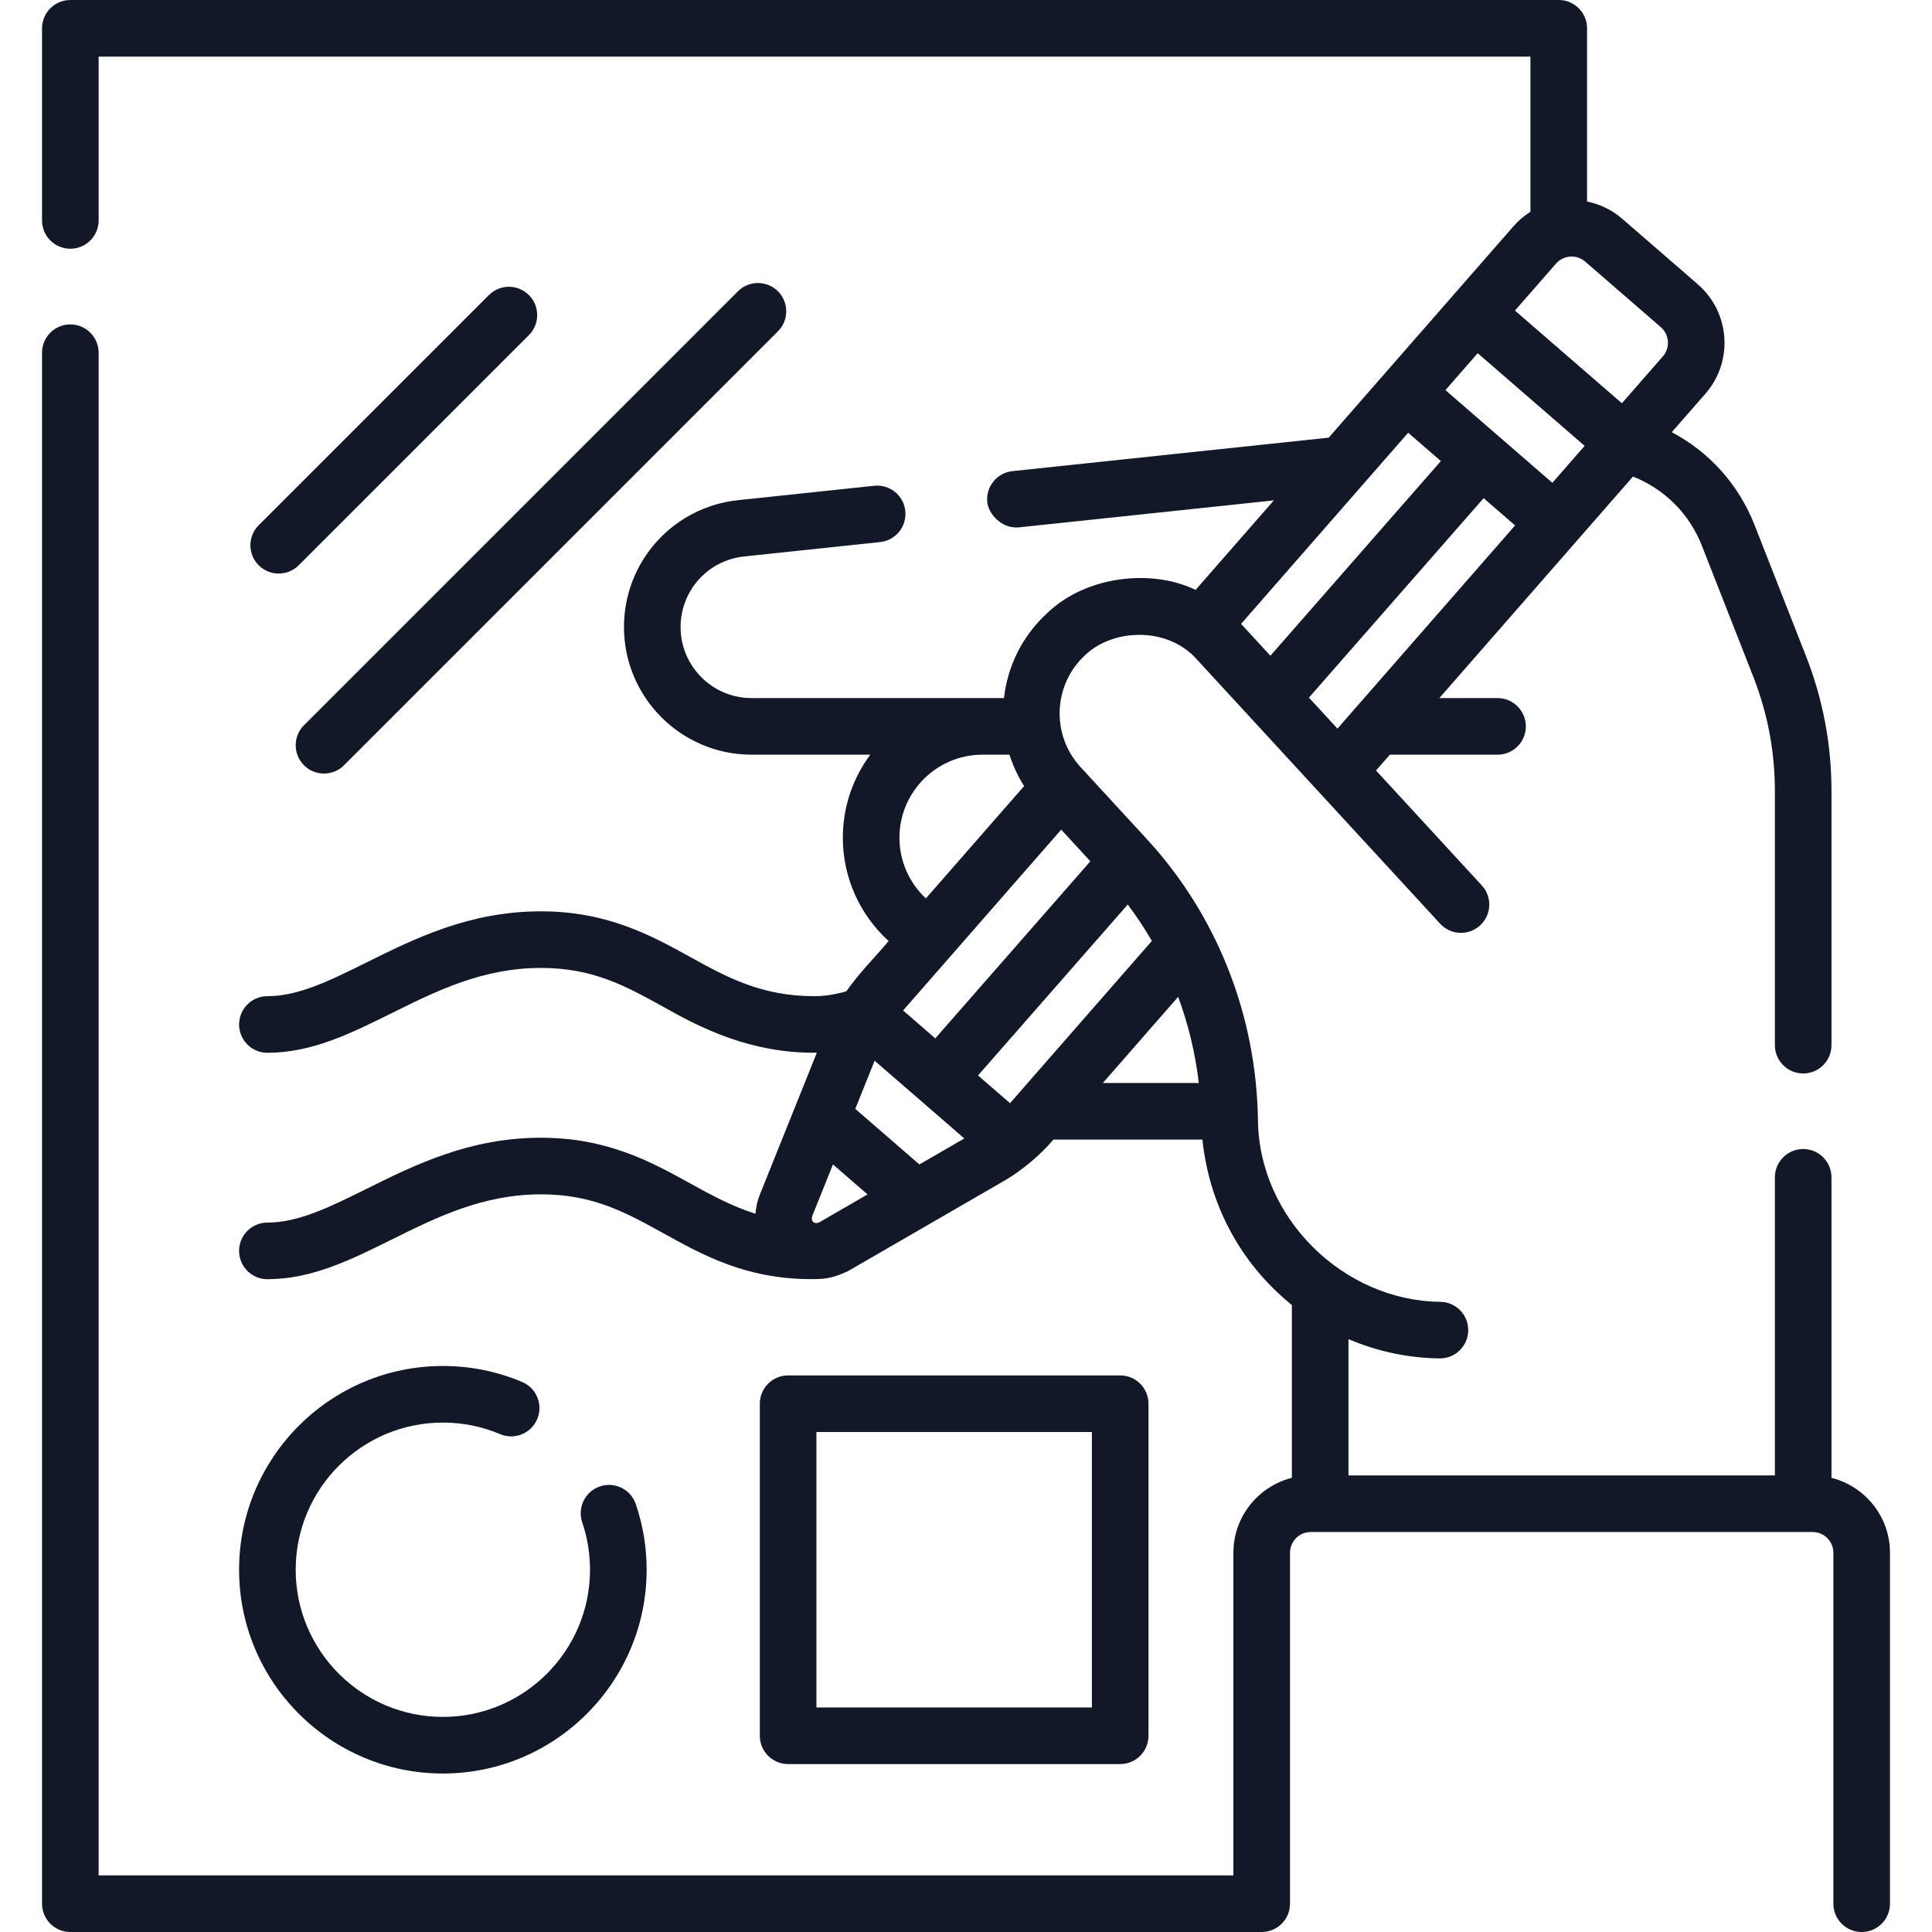 <svg width="512" height="512" viewBox="0 0 512 512" fill="none" xmlns="http://www.w3.org/2000/svg">
<g clip-path="url(#clip0_3_2132)">
<path d="M485.361 391.642V312.003C485.361 307.861 482.003 304.503 477.861 304.503C473.719 304.503 470.361 307.861 470.361 312.003V391H357.361V354.881C364.927 358.12 373.096 359.883 381.495 359.994H381.597C385.693 359.994 389.04 356.702 389.095 352.594C389.15 348.452 385.837 345.05 381.695 344.995C356.126 344.742 333.625 322.917 333.367 296.768C332.941 268.955 322.486 242.534 303.927 222.371L286.337 203.261C278.505 194.731 279.073 181.421 287.602 173.589C294.85 166.634 309.391 165.865 317.28 174.861L381.653 244.797C384.458 247.845 389.203 248.042 392.25 245.236C395.298 242.431 395.494 237.686 392.689 234.639L364.662 204.19L368.325 200H396.862C401.004 200 404.362 196.642 404.362 192.5C404.362 188.358 401.004 185 396.862 185H381.439L432.762 126.292C441.12 129.602 447.694 136.15 451.015 144.614L464.642 179.342C468.437 189.015 470.362 199.188 470.362 209.578V276.979C470.362 281.121 473.72 284.479 477.862 284.479C482.004 284.479 485.362 281.121 485.362 276.979V209.578C485.362 197.305 483.089 185.288 478.605 173.862L464.978 139.134C460.77 128.411 452.988 119.796 443.037 114.537L452.011 104.272C459.415 95.731 458.49 82.759 449.949 75.354L429.925 57.997C427.214 55.647 424.007 54.098 420.584 53.406V7.5C420.584 3.358 417.226 0 413.084 0H18.639C14.497 0 11.139 3.358 11.139 7.5V58.417C11.139 62.559 14.497 65.917 18.639 65.917C22.781 65.917 26.139 62.559 26.139 58.417V15H405.584V56.119C403.899 57.18 402.364 58.494 401.028 60.035L352.113 115.988C352.097 115.989 352.082 115.989 352.067 115.99L268.313 124.854C264.194 125.29 261.208 128.983 261.644 133.102C261.889 135.967 265.256 140.117 269.892 139.771L337.584 132.607L316.844 156.331C305.314 150.7 287.795 152.527 277.457 162.54C270.816 168.638 267.001 176.674 266.061 184.999C264.138 184.999 202.268 184.999 199.179 184.999C188.802 184.999 180.36 176.557 180.36 166.18C180.36 156.527 187.599 148.481 197.198 147.466L233.246 143.651C237.365 143.215 240.351 139.522 239.915 135.403C239.478 131.284 235.785 128.298 231.667 128.734L195.619 132.549C178.369 134.375 165.36 148.833 165.36 166.18C165.36 184.828 180.531 199.999 199.179 199.999H230.632C226.066 206.153 223.36 213.765 223.36 221.999C223.36 232.521 227.825 242.418 235.496 249.382C230.911 254.815 228.478 256.931 224.263 262.717C221.233 263.573 218.465 263.999 215.86 263.999C201.729 263.999 192.596 258.958 182.926 253.622C172.639 247.945 160.98 241.51 143.36 241.51C124.442 241.51 109.953 248.699 97.171 255.041C87.484 259.849 79.119 264 70.861 264C66.719 264 63.361 267.358 63.361 271.5C63.361 275.642 66.719 279 70.861 279C82.635 279 92.934 273.89 103.838 268.479C115.697 262.595 127.96 256.511 143.361 256.511C157.117 256.511 165.719 261.259 175.679 266.755C185.438 272.288 198.802 279.19 216.469 278.986L201.354 316.616C200.696 318.254 200.322 319.953 200.212 321.651C193.921 319.68 188.51 316.704 182.927 313.623C172.64 307.946 160.981 301.511 143.361 301.511C124.443 301.511 109.954 308.7 97.172 315.042C87.484 319.849 79.119 324 70.861 324C66.719 324 63.361 327.358 63.361 331.5C63.361 335.642 66.719 339 70.861 339C82.635 339 92.934 333.89 103.838 328.479C115.697 322.595 127.96 316.511 143.361 316.511C157.117 316.511 165.719 321.259 175.679 326.755C185.894 332.393 197.46 338.978 214.922 338.978C217.993 338.978 220.203 338.99 224.717 336.868L266.365 312.78C270.037 310.653 275.325 306.609 279.154 301.999H318.656C320.398 318.781 328.35 334.507 342.36 345.847V391.642C333.47 393.883 326.86 401.923 326.86 411.5V497H26.139V93.473C26.139 89.331 22.781 85.973 18.639 85.973C14.497 85.973 11.139 89.331 11.139 93.473V504.5C11.139 508.642 14.497 512 18.639 512H334.362C338.504 512 341.862 508.642 341.862 504.5V411.5C341.862 408.467 344.329 406 347.362 406H480.362C483.395 406 485.862 408.467 485.862 411.5V504.5C485.862 508.642 489.22 512 493.362 512C497.504 512 500.862 508.642 500.862 504.5V411.5C500.861 401.924 494.252 393.883 485.361 391.642ZM373.18 114.681L381.844 122.191L336.667 173.775L328.898 165.335L373.18 114.681ZM391.609 93.6L419.945 118.163L411.389 127.951L383.053 103.388L391.609 93.6ZM346.884 184.876L393.178 132.017L401.515 139.244L354.443 193.089L346.884 184.876ZM412.341 69.884C413.303 68.774 414.64 68.105 416.106 68.001C417.571 67.893 418.99 68.369 420.1 69.331L440.123 86.688C442.415 88.675 442.663 92.155 440.697 94.423L429.817 106.869L401.481 82.306L412.341 69.884ZM243.65 308.591L226.659 293.863L231.785 281.102L255.555 301.707L243.65 308.591ZM281.229 219.861L288.955 228.254L247.856 275.182L239.329 267.79L281.229 219.861ZM267.665 292.354L259.191 285.008L298.864 239.709C301.194 242.799 303.32 246.025 305.252 249.36L267.665 292.354ZM238.361 222C238.361 209.869 248.23 200 260.361 200H267.521C268.438 202.887 269.731 205.682 271.399 208.315L245.37 238.089C240.937 233.958 238.361 228.159 238.361 222ZM217.208 323.884C216.017 324.533 214.741 323.834 215.273 322.207L220.744 308.587L229.914 316.536L217.208 323.884ZM312.221 264.176C314.932 271.483 316.781 279.138 317.695 287H292.268L312.221 264.176Z" fill="#121827"/>
<path d="M129.558 78.197L68.558 139.197C65.629 142.126 65.629 146.875 68.558 149.803C70.022 151.267 71.942 152 73.861 152C75.78 152 77.7 151.268 79.164 149.803L140.164 88.803C143.093 85.874 143.093 81.125 140.164 78.197C137.236 75.268 132.487 75.268 129.558 78.197Z" fill="#121827"/>
<path d="M80.558 202.803C82.022 204.267 83.942 205 85.861 205C87.78 205 89.7 204.268 91.164 202.803L206.164 87.803C209.093 84.874 209.093 80.125 206.164 77.197C203.235 74.268 198.486 74.268 195.558 77.197L80.558 192.197C77.629 195.125 77.629 199.875 80.558 202.803Z" fill="#121827"/>
<path d="M117.361 377C122.629 377 127.736 378.03 132.539 380.062C136.355 381.675 140.755 379.891 142.369 376.076C143.982 372.261 142.198 367.86 138.383 366.246C131.721 363.428 124.648 361.999 117.362 361.999C87.586 361.999 63.362 386.223 63.362 415.999C63.362 445.775 87.586 469.999 117.362 469.999C147.138 469.999 171.362 445.775 171.362 415.999C171.362 410.047 170.398 404.194 168.497 398.604C167.164 394.683 162.906 392.586 158.981 393.918C155.06 395.252 152.961 399.512 154.295 403.434C155.666 407.465 156.361 411.693 156.361 415.998C156.361 437.503 138.866 454.998 117.361 454.998C95.856 454.998 78.361 437.503 78.361 415.998C78.361 394.493 95.856 377 117.361 377Z" fill="#121827"/>
<path d="M296.861 467.5C301.003 467.5 304.361 464.142 304.361 460V372C304.361 367.858 301.003 364.5 296.861 364.5H208.861C204.719 364.5 201.361 367.858 201.361 372V460C201.361 464.142 204.719 467.5 208.861 467.5H296.861ZM216.361 379.5H289.361V452.5H216.361V379.5Z" fill="#121827"/>
</g>
<defs>
<clipPath id="clip0_3_2132">
<rect width="512" height="512" fill="white"/>
</clipPath>
</defs>
</svg>
